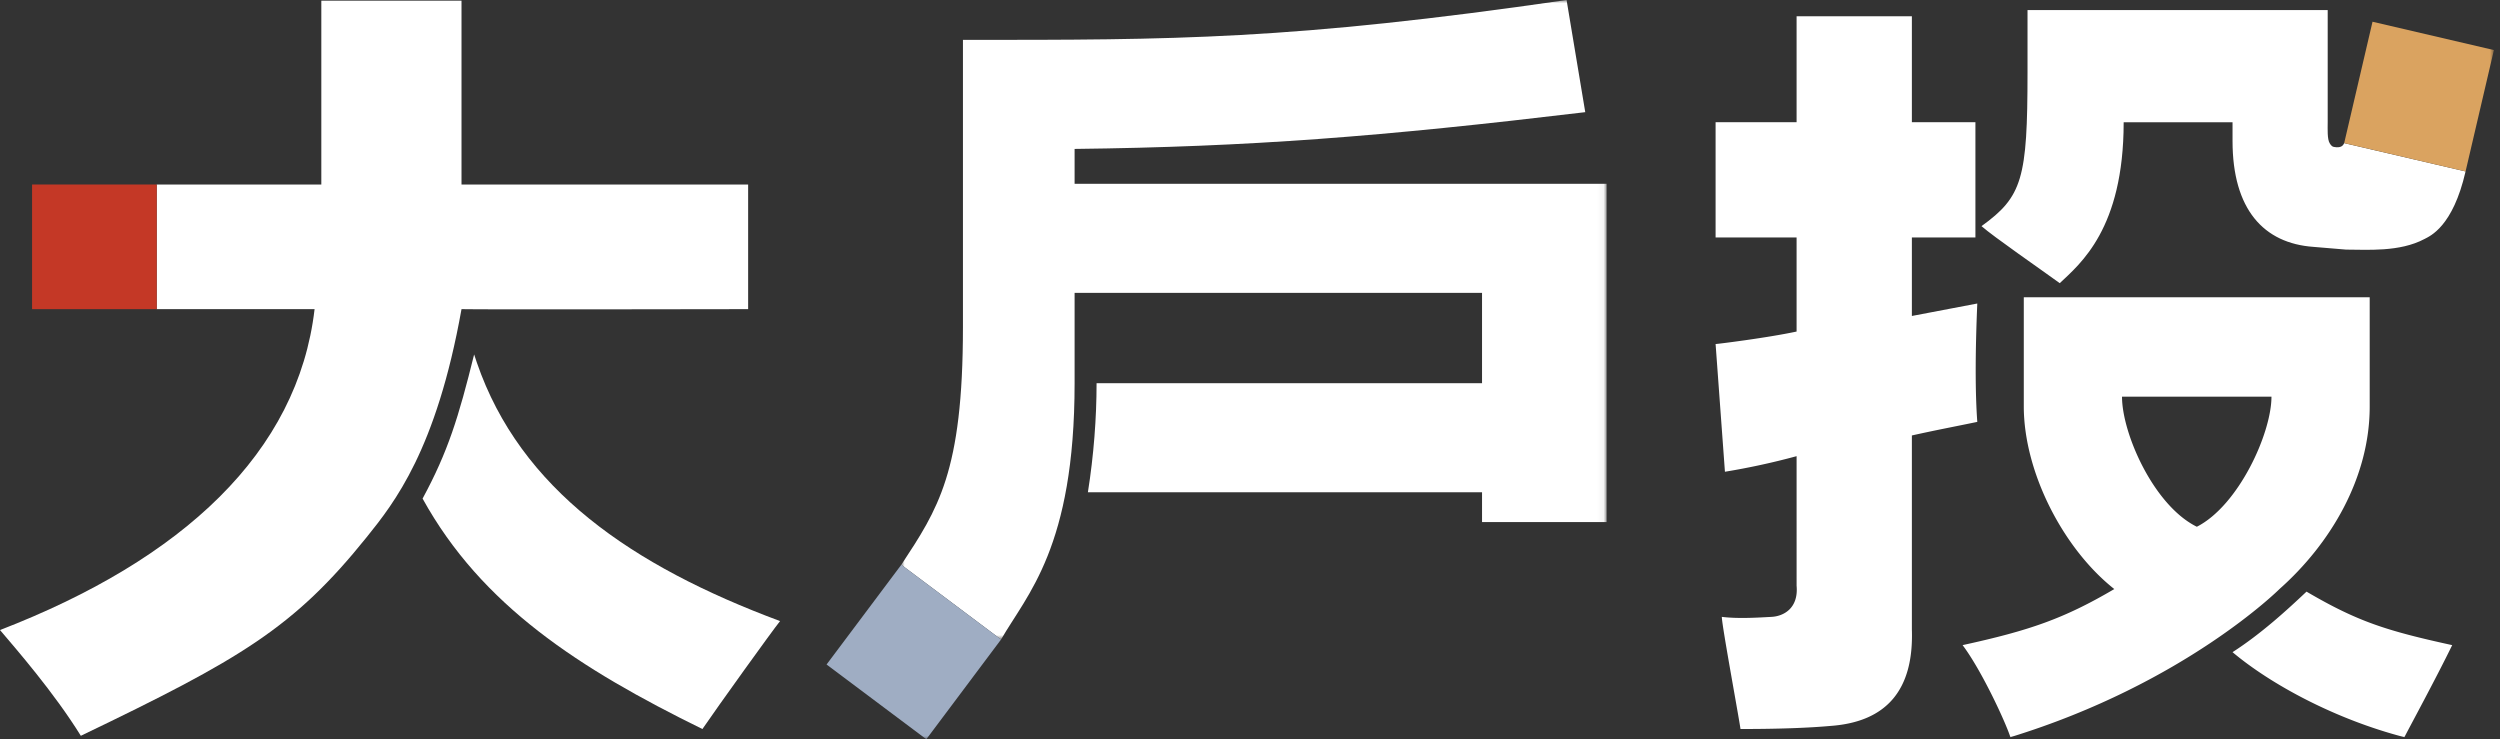 <svg width="372" height="110" viewBox="0 0 372 110" xmlns="http://www.w3.org/2000/svg" xmlns:xlink="http://www.w3.org/1999/xlink">
    <rect x="0" y="0" width="372" height="110" fill="#333333" stroke="none"/>
    <defs>
        <path id="uzw0zxmyoa" d="M0 0h104.954v95.156H0z"/>
        <path id="r0xe4vsbcc" d="M0 110h371.092V0H0z"/>
    </defs>
    <g fill="none" fill-rule="evenodd">
        <path d="M111.323 46V27.456h-42.65V.103h-20.86v27.353H23.32V46h23.49C44.336 67.325 27.194 83.243.001 93.75c2.406 2.838 8.003 9.246 12.027 15.737 23.791-11.432 31.681-16.06 42.517-29.536C58.683 74.81 64.929 66.945 68.673 46c2.528.076 42.65 0 42.65 0" fill="#FFF"/>
        <path d="M70.96 53.967c-.139-.406-.275-.815-.409-1.226-2.332 9.422-3.905 14.488-7.67 21.45 8.794 15.919 23.285 25.273 41.639 34.29 2.412-3.523 10.313-14.517 11.554-16.064-22.086-8.22-38.638-19.634-45.114-38.45" fill="#FFF"/>
        <g transform="translate(134.114)">
            <mask id="z7ii0xva9b" fill="#fff">
                <use xlink:href="#uzw0zxmyoa"/>
            </mask>
            <path d="M25.787 27.352V22.16c25.962-.307 45.559-1.825 75.985-5.47L98.992 0c-41.09 5.963-58.297 5.935-89.82 5.935v42.743c0 21.63-3.743 27.09-9.172 35.36l14.843 11.12c3.86-6.707 10.944-13.689 10.944-38.136V43.577h60.626v13.444H29.056c0 5.16-.42 10.728-1.291 16.225h58.648v4.433h18.54V27.352H25.788z" fill="#FFF" mask="url(#z7ii0xva9b)"/>
        </g>
        <path d="M348.824 21.259c-.19.556-.667.678-1.141.655-.656-.03-.772-.201-1.019-.59-.386-.605-.303-2.126-.303-3.15V1.5h-44.666v9.272c0 15.836-.775 18.49-6.848 22.878 1.836 1.606 8.633 6.3 11.645 8.485 3.033-2.877 9.51-8.068 9.51-23.944h16.2v2.781c0 10.197 4.643 15.238 12.053 15.763l4.841.405c3.1 0 7.955.398 11.668-1.578.817-.434 4.223-1.802 6.113-10.052l-18.062-4.214.009-.037z" fill="#FFF"/>
        <mask id="24jk4ky49d" fill="#fff">
            <use xlink:href="#r0xe4vsbcc"/>
        </mask>
        <path fill="#C43826" mask="url(#24jk4ky49d)" d="M4.774 46.002H23.32V27.455H4.774z"/>
        <path d="M293.942 35.334h-9.456v11.682l9.734-1.854c-.315 7.42-.315 13.297 0 17.616-3.374.701-5.923 1.172-9.734 2.018v28.846c.306 8.965-3.71 13.75-12.054 14.372-3.402.306-7.88.463-13.446.463-.312-2.16-2.779-15.448-2.779-16.688 2.467.315 5.688.09 7.416 0 1.731-.094 4.016-1.235 3.71-4.638V67.878a106.458 106.458 0 0 1-10.663 2.319l-1.39-19.007c.306 0 7.724-.928 12.052-1.856v-14H255.28V18.181h12.053V2.42h17.154V18.18h9.456M343.21 88.035c7.586 4.44 11.795 5.799 21.677 7.961-2.39 4.91-6.49 12.462-7.112 13.697-10.123-2.614-19.781-7.777-25.574-12.652 4.283-2.75 8.14-6.3 11.009-9.006M315.756 59.024c0 5.514 4.745 16.217 11.134 19.356 6.235-3.179 11.105-13.93 11.105-19.356h-22.239zm-16.608 50.668c-.764-2.35-4.334-10.019-7.115-13.697 9.882-2.162 14.996-3.89 22.574-8.344-7.521-5.934-13.467-17.309-13.467-27.197V44.23h51.471v16.285c0 10.575-5.824 20.394-13.427 27.137 0 0-14.11 14.083-40.036 22.04z" fill="#FFF" mask="url(#24jk4ky49d)"/>
        <path fill="#DAA360" mask="url(#24jk4ky49d)" d="m371.094 7.45-18.062-4.217-4.217 18.06 18.061 4.218z"/>
        <path fill="#9FADC3" mask="url(#24jk4ky49d)" d="M122.993 98.879 137.836 110l11.12-14.843-14.84-11.122z"/>
    </g>
</svg>
